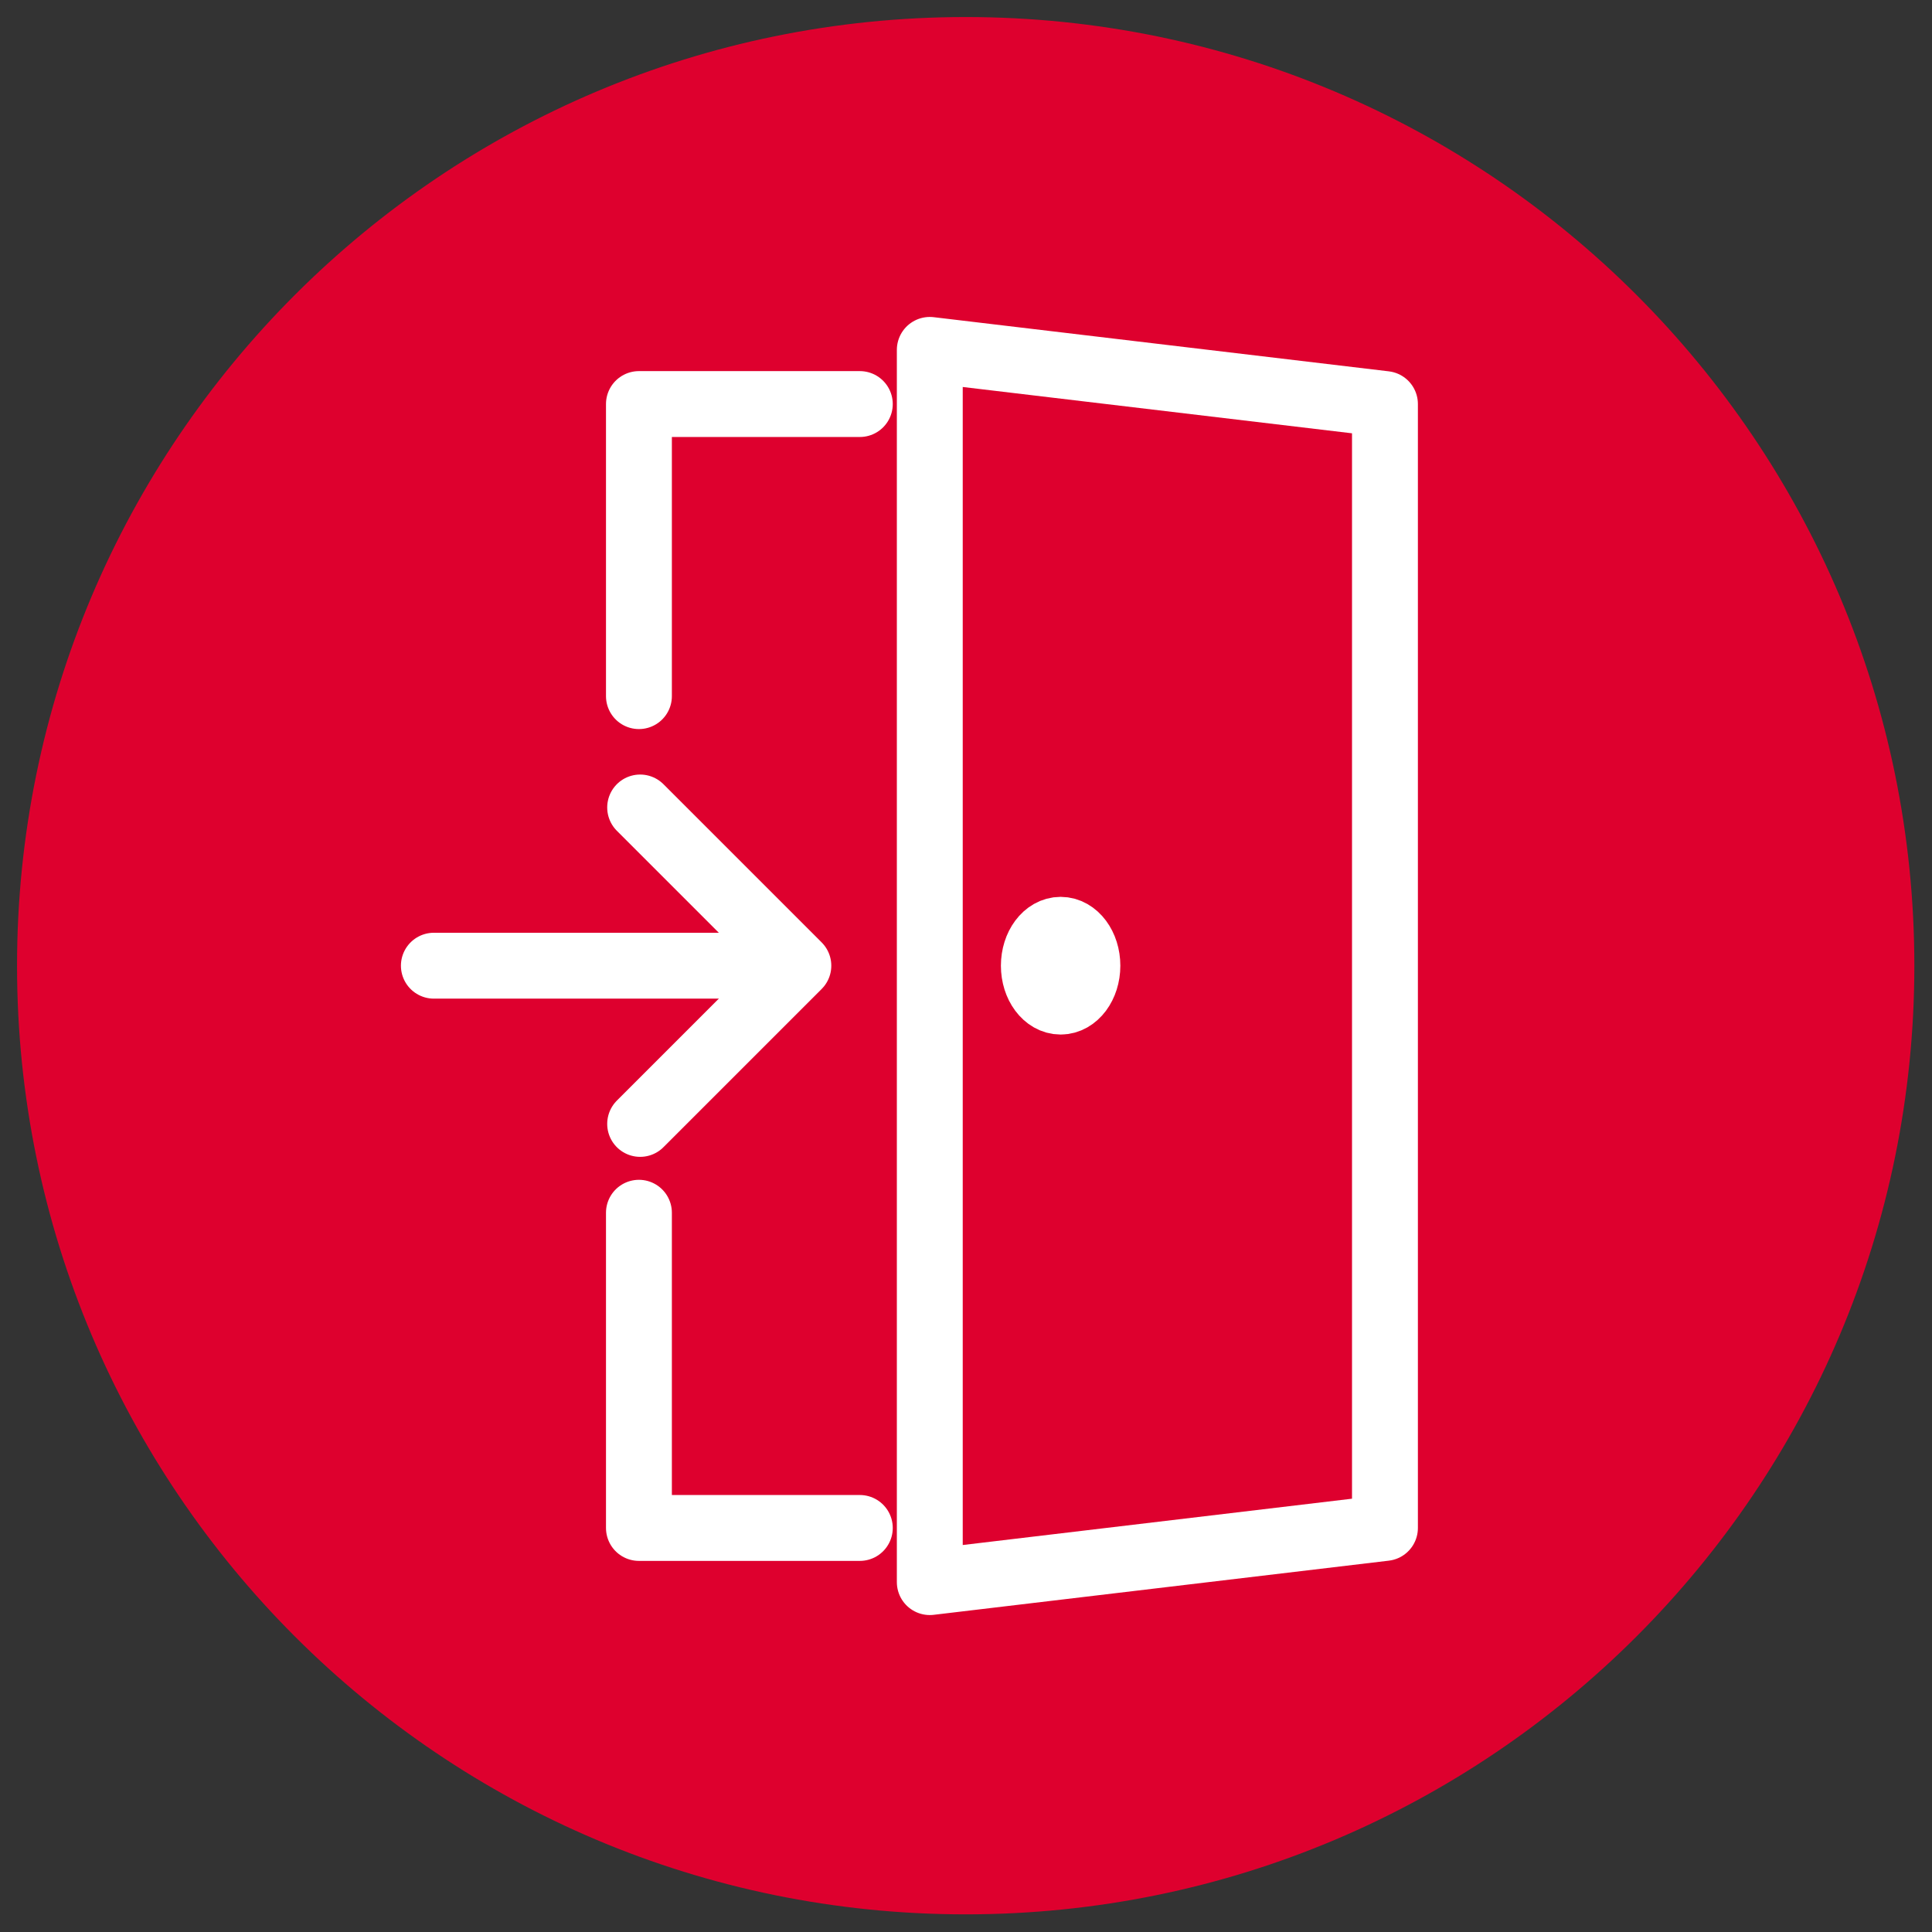 <?xml version="1.0" encoding="utf-8"?>
<!-- Generator: Adobe Illustrator 27.2.0, SVG Export Plug-In . SVG Version: 6.00 Build 0)  -->
<svg version="1.1" id="Layer_1" xmlns="http://www.w3.org/2000/svg" xmlns:xlink="http://www.w3.org/1999/xlink" x="0px" y="0px"
	 viewBox="0 0 317.5 317.5" style="enable-background:new 0 0 317.5 317.5;" xml:space="preserve">
<rect x="0" y="0" width="317.5" height="317.5" fill="#333333" stroke="none"/>
<style type="text/css">
	.st0{fill:#DE002E;}
	.st1{fill:none;stroke:#FFFFFF;stroke-width:10.827;stroke-linecap:round;stroke-linejoin:round;stroke-miterlimit:10;}
</style>
<circle class="st0" cx="158.8" cy="158.8" r="150"/>
<g id="bus">
	<g>
		<path class="st0" d="M158.7,13.7c38.8,0,75.2,15.1,102.6,42.5s42.5,63.8,42.5,102.6s-15.1,75.2-42.5,102.6s-63.8,42.5-102.6,42.5
			s-75.2-15.1-102.6-42.5s-42.5-63.8-42.5-102.6S28.8,83.6,56.2,56.2S120,13.7,158.7,13.7 M158.7,2.8C72.6,2.8,2.8,72.6,2.8,158.7
			s69.8,155.9,155.9,155.9s155.9-69.8,155.9-155.9S244.8,2.8,158.7,2.8L158.7,2.8z"/>
	</g>
</g>
<g id="Layer_1_00000145755604215147028440000013421202635194687625_">
	<g>
		<polygon class="st1" points="227.6,251.1 152.8,260 152.8,57.5 227.6,66.4 		"/>
		<line class="st1" x1="71.3" y1="158.7" x2="130.5" y2="158.7"/>
		<polyline class="st1" points="105.2,132.7 131.2,158.7 105.2,184.7 		"/>
		<polyline class="st1" points="141.3,66.4 105,66.4 105,114.4 		"/>
		<polyline class="st1" points="105,199.3 105,251.1 141.3,251.1 		"/>
		<ellipse class="st1" cx="174.3" cy="158.7" rx="4.4" ry="5.9"/>
	</g>
</g>
</svg>
